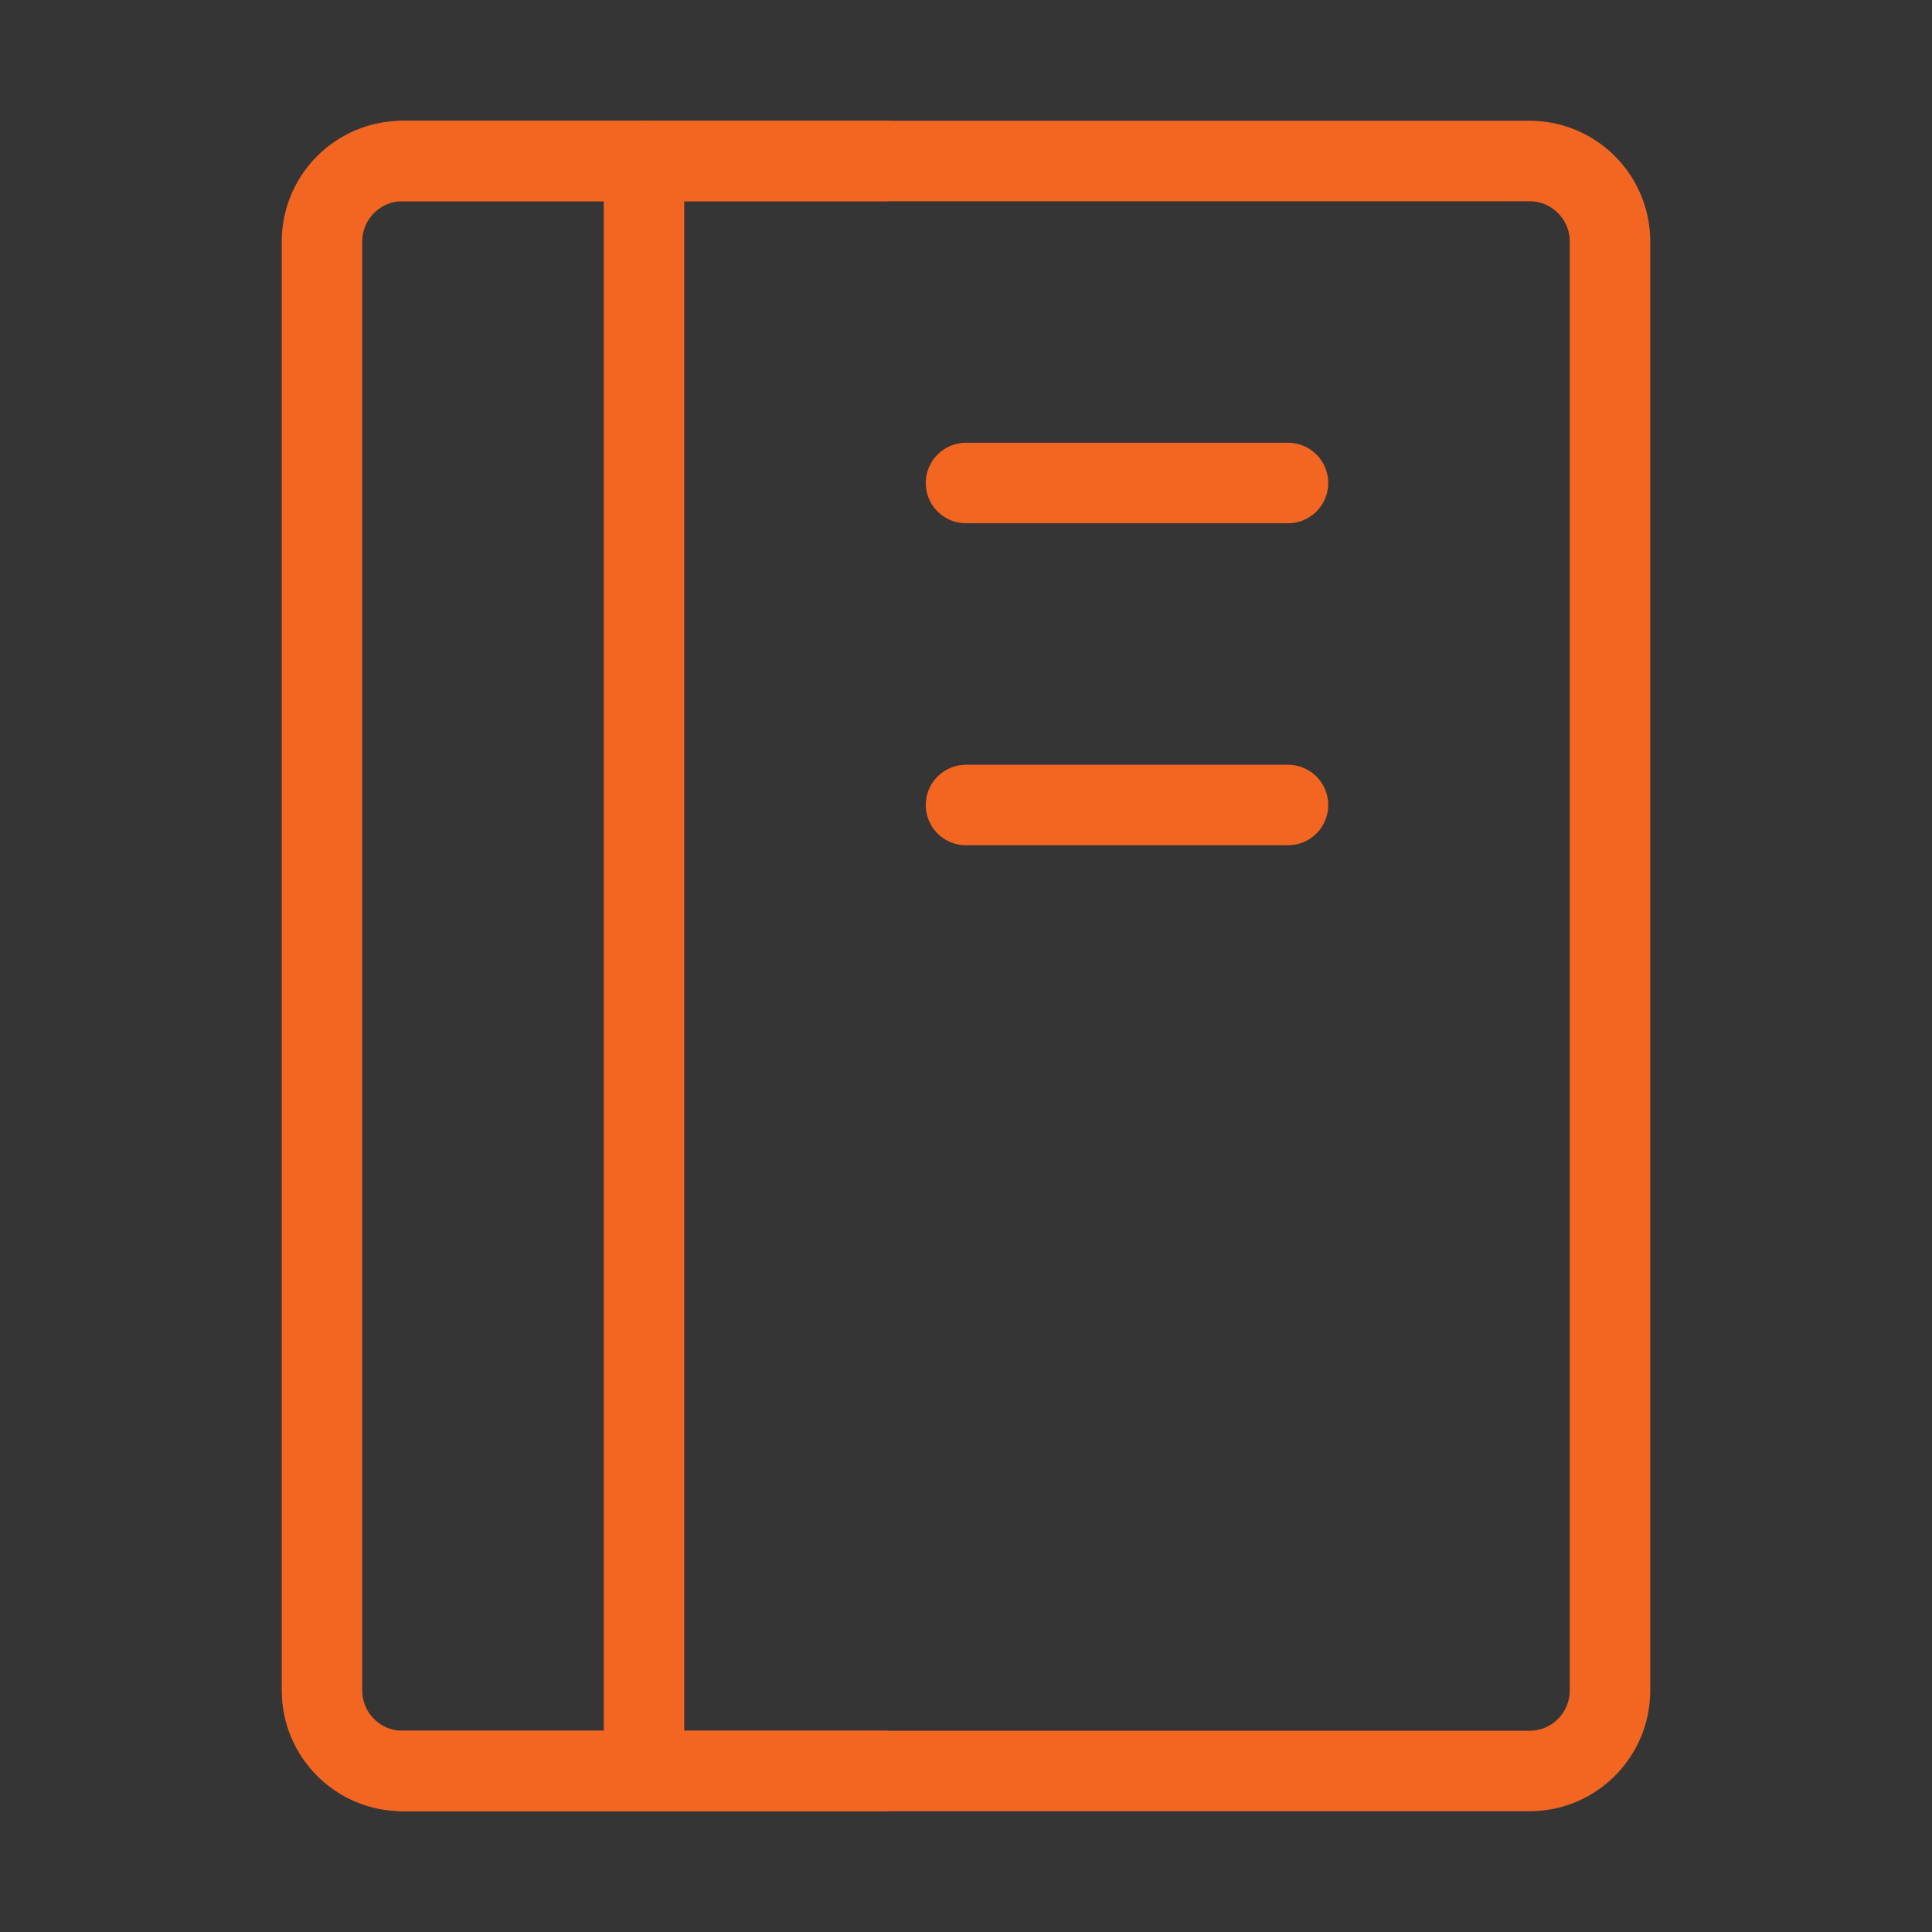 <svg width="24" height="24" viewBox="0 0 24 24" fill="none" xmlns="http://www.w3.org/2000/svg">
<rect x="0" y="0" width="24" height="24" fill="#333333" stroke="none"/>
<g clip-path="url(#clip0_11_34)">
<path d="M24 0H0V24H24V0Z" fill="white" fill-opacity="0.01"/>
<path d="M4 3C4 2.448 4.448 2 5 2H19C19.552 2 20 2.448 20 3V21C20 21.552 19.552 22 19 22H5C4.448 22 4 21.552 4 21V3Z" stroke="#F26622" stroke-linejoin="round"/>
<path d="M8 2V22" stroke="#F26622" stroke-linecap="round" stroke-linejoin="round"/>
<path d="M12 6H16" stroke="#F26622" stroke-linecap="round" stroke-linejoin="round"/>
<path d="M12 10H16" stroke="#F26622" stroke-linecap="round" stroke-linejoin="round"/>
<path d="M5 2H11" stroke="#F26622" stroke-linecap="round" stroke-linejoin="round"/>
<path d="M5 22H11" stroke="#F26622" stroke-linecap="round" stroke-linejoin="round"/>
</g>
<defs>
<clipPath id="clip0_11_34">
<rect width="24" height="24" fill="white"/>
</clipPath>
</defs>
</svg>

